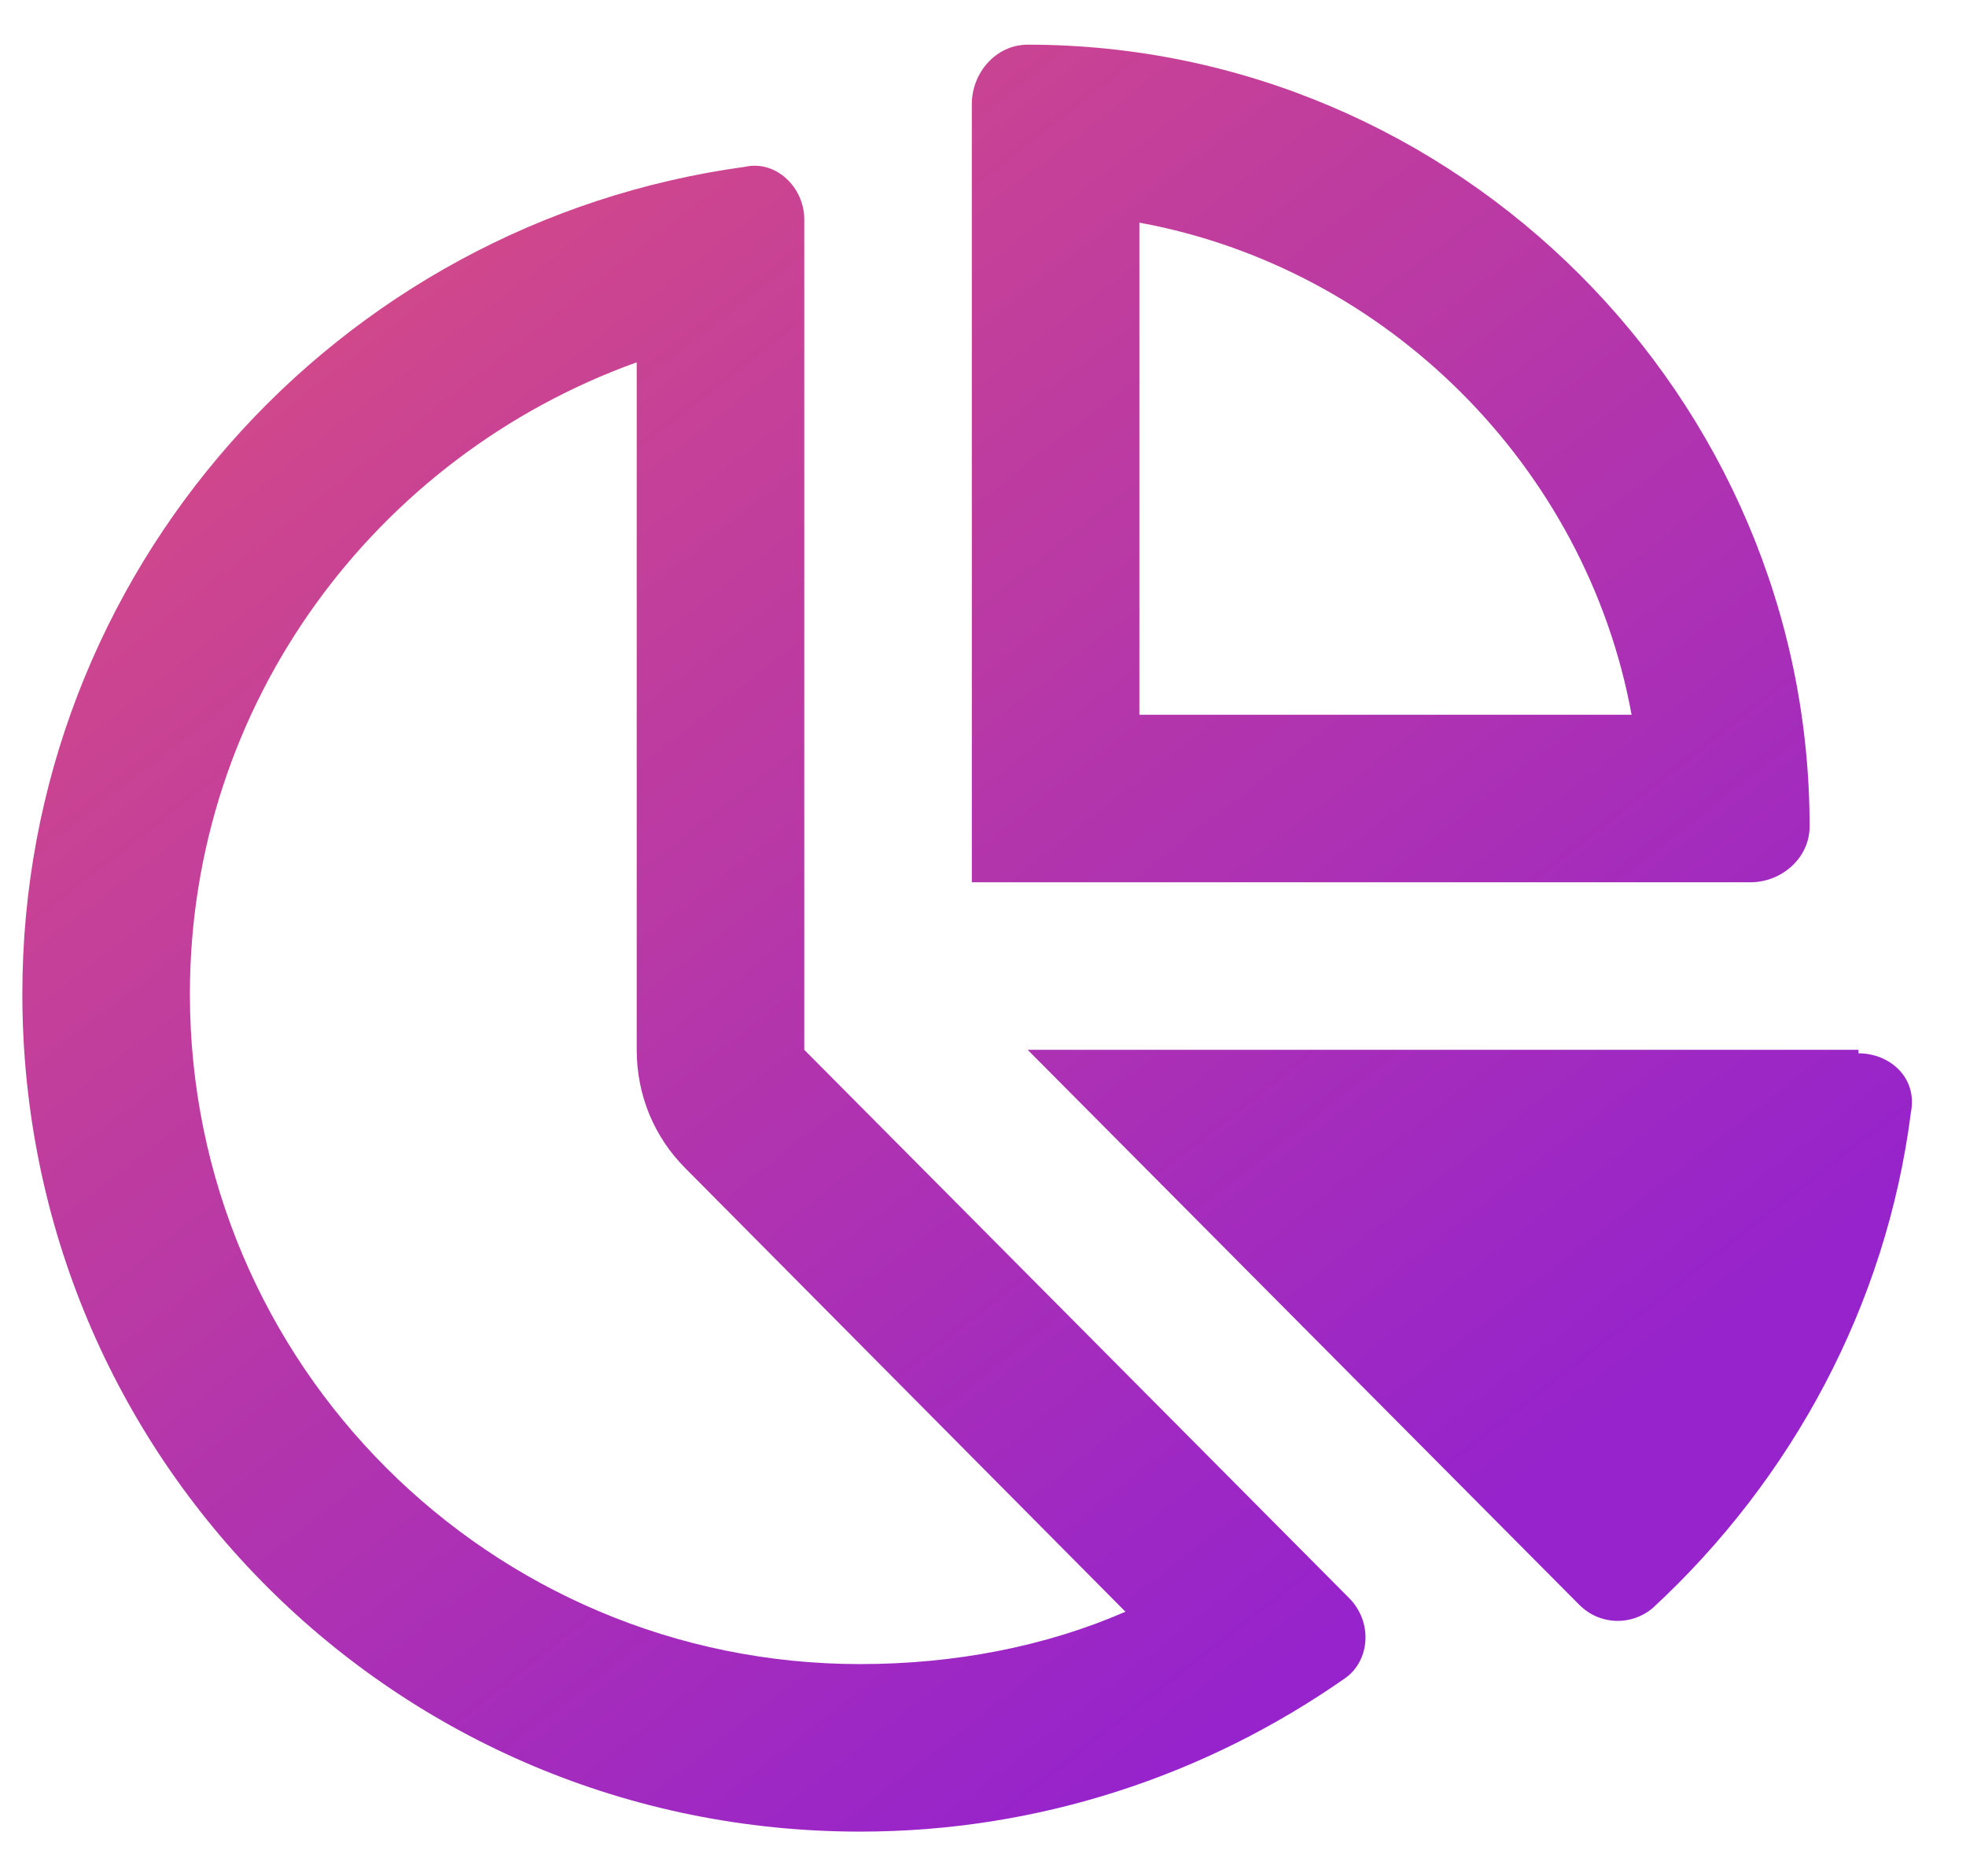 <svg width="22" height="21" viewBox="0 0 22 21" fill="none" xmlns="http://www.w3.org/2000/svg">
<path d="M18.258 8C17.75 5.227 15.523 3 12.75 2.492V8H18.258ZM12.75 9.875H10.875V8V1.164C10.875 0.812 11.148 0.5 11.5 0.5C16.305 0.5 20.25 4.445 20.25 9.25C20.25 9.602 19.938 9.875 19.586 9.875H12.75ZM7.672 13.078C7.32 12.727 7.125 12.258 7.125 11.75V4.055C4.195 5.109 2.125 7.883 2.125 11.125C2.125 15.266 5.484 18.625 9.625 18.625C10.68 18.625 11.695 18.43 12.594 18.039L7.672 13.078ZM8.336 1.867C8.688 1.789 9 2.102 9 2.453V11.75L15.094 17.883C15.367 18.156 15.328 18.586 15.055 18.781C13.492 19.875 11.617 20.5 9.625 20.5C4.43 20.5 0.25 16.32 0.25 11.125C0.25 6.398 3.766 2.492 8.336 1.867ZM20.797 11.75V11.789C21.148 11.789 21.461 12.062 21.383 12.453C21.109 14.602 20.055 16.555 18.492 18C18.258 18.195 17.906 18.195 17.672 17.961L11.5 11.75H20.797Z" fill="url(#paint0_linear_4403_1104)"/>
<defs>
<linearGradient id="paint0_linear_4403_1104" x1="0.369" y1="-3.80574e-08" x2="14.775" y2="18.437" gradientUnits="userSpaceOnUse">
<stop stop-color="#E0517A"/>
<stop offset="1" stop-color="#9623CC"/>
</linearGradient>
</defs>
</svg>
